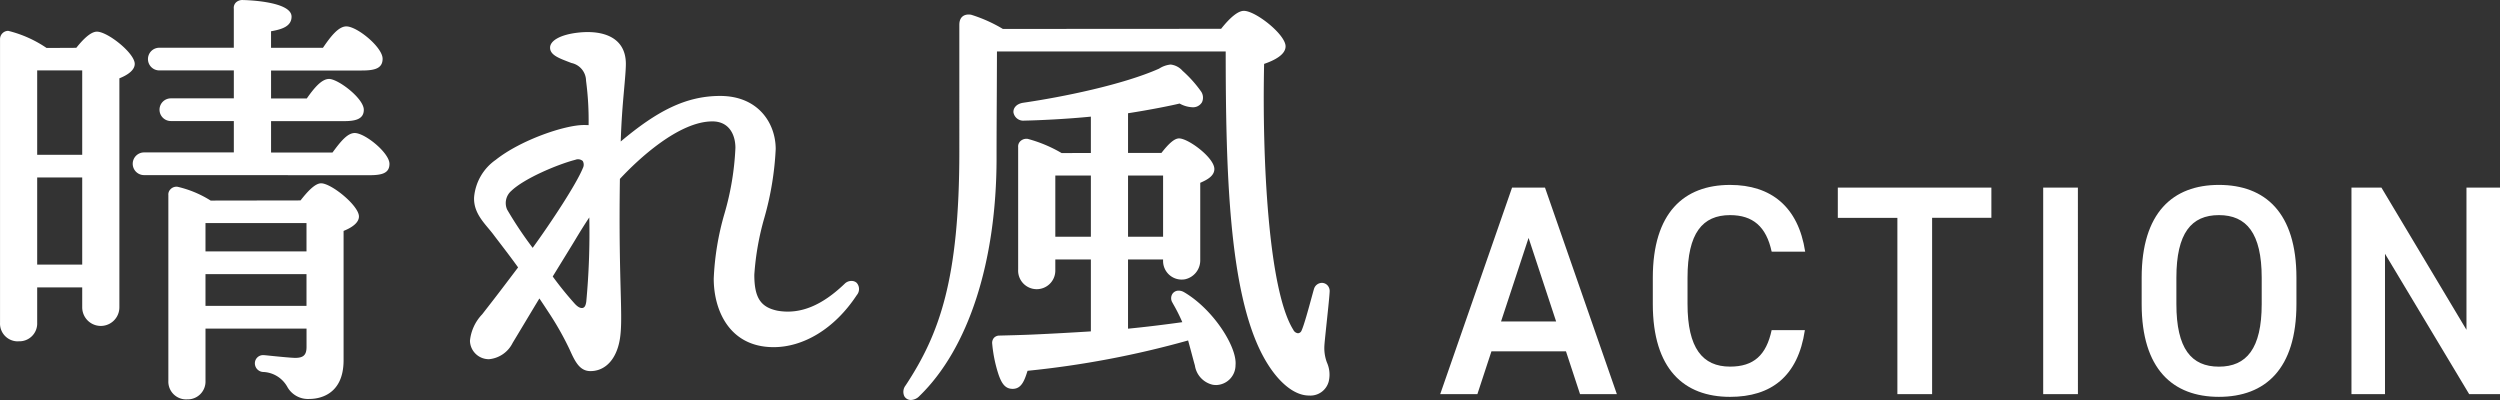 <svg xmlns="http://www.w3.org/2000/svg" width="350.42" height="56.066" viewBox="0 0 350.42 56.066">
  <rect x="0" y="0" width="350.42" height="56.066" fill="#333333" stroke="none"/>
  <g id="Group_101010" data-name="Group 101010" transform="translate(0 -33.318)">
    <path id="Path_50595" data-name="Path 50595" d="M739.489,198.111a1.59,1.59,0,1,1,0-3.179h12.543v-4.4h-8.827a1.589,1.589,0,1,1,0-3.179h8.827v-3.917H741.585a1.589,1.589,0,1,1,0-3.178h10.444V174.8a1.067,1.067,0,0,1,.259-.846,1.274,1.274,0,0,1,.971-.384c.069,0,6.865.1,6.865,2.33,0,1.407-1.465,1.8-2.877,2.048v2.318h7.275c1.043-1.528,2.155-3,3.282-3,1.518,0,5.081,2.927,5.081,4.533,0,1.373-1.12,1.649-2.926,1.649H757.25v3.917h5.01c1-1.427,2.066-2.733,3.118-2.733,1.279,0,4.872,2.729,4.872,4.322,0,1.4-1.349,1.59-2.806,1.59H757.25v4.4h8.614c1.14-1.553,2.1-2.733,3.112-2.733,1.456,0,4.871,2.791,4.871,4.322,0,1.324-1.074,1.59-2.807,1.59Z" transform="translate(-719.256 -140.248)" fill="#fff"/>
    <path id="Path_50596" data-name="Path 50596" d="M712.816,223.508a2.491,2.491,0,0,1-2.6-2.6V181.131a1.161,1.161,0,0,1,1.146-1.145,16.615,16.615,0,0,1,5.377,2.4l4.168-.02c1.19-1.5,2.162-2.266,2.891-2.266,1.5,0,5.3,3.012,5.3,4.518,0,.762-.744,1.461-2.153,2.025v32.1a2.6,2.6,0,0,1-5.209,0v-2.8h-6.312V220.9a2.492,2.492,0,0,1-2.605,2.6m8.917-22.959h-6.312v12.208h6.312Zm0-15.009h-6.312v11.83h6.312Z" transform="translate(-710.212 -142.345)" fill="#fff"/>
    <path id="Path_50597" data-name="Path 50597" d="M747.853,242.012a2.492,2.492,0,0,1-2.6-2.6V213.374a1.009,1.009,0,0,1,.263-.773,1.159,1.159,0,0,1,.875-.4.988.988,0,0,1,.141.009,15.049,15.049,0,0,1,4.652,1.936l12.594-.02c.939-1.193,2.011-2.4,2.89-2.4,1.439,0,5.3,3.136,5.3,4.649,0,.761-.744,1.46-2.153,2.024v18.126c0,5.035-3.662,5.426-4.783,5.426a3.315,3.315,0,0,1-3.15-1.777l-.1-.157a4.052,4.052,0,0,0-3.279-1.848,1.217,1.217,0,0,1-1.12-1.293,1.147,1.147,0,0,1,1.209-1.067c.1,0,.677.06.677.06.959.1,3.2.325,3.765.325,1.157,0,1.588-.414,1.588-1.528v-2.575H750.459v7.316a2.493,2.493,0,0,1-2.605,2.6m16.762-17.555H750.458v4.455h14.158Zm0-7.155H750.458v3.976h14.158Z" transform="translate(-721.655 -152.714)" fill="#fff"/>
    <path id="Path_50598" data-name="Path 50598" d="M957.287,222.635c.062-.76.2-2.024.337-3.351.171-1.61.364-3.435.394-4.113a1.187,1.187,0,0,0-.315-.885,1.086,1.086,0,0,0-.782-.334,1.176,1.176,0,0,0-1.082.8c-.061.185-.194.674-.366,1.3-.386,1.419-1.031,3.793-1.388,4.575a.577.577,0,0,1-.505.387.829.829,0,0,1-.657-.483c-3.489-5.56-4.383-23.915-4.091-37.271,1.453-.5,3.008-1.294,3.008-2.46,0-1.659-4.195-4.977-5.846-4.977-.793,0-1.89.875-3.191,2.518l-30.573.018a.06.06,0,0,1-.03-.008,20.335,20.335,0,0,0-4.441-1.984,2.423,2.423,0,0,0-.355-.029c-.389,0-1.293.141-1.293,1.451V195.54c0,17.873-2.76,25.555-7.528,32.784a1.458,1.458,0,0,0-.191,1.5,1.05,1.05,0,0,0,.945.543,1.716,1.716,0,0,0,1.182-.555c6.87-6.653,10.81-18.817,10.81-33.375,0-3.053.017-6.125.033-8.959.009-1.613.023-5.961.023-5.961h32.061c.011,16.727.446,33.565,5.136,42.506,1.879,3.581,4.318,5.719,6.522,5.719a2.65,2.65,0,0,0,2.79-2,4.148,4.148,0,0,0-.26-2.631,5.761,5.761,0,0,1-.345-2.48" transform="translate(-771.643 -140.985)" fill="#fff"/>
    <path id="Path_50599" data-name="Path 50599" d="M943.623,218.89a1.5,1.5,0,0,0-.726-.2,1.028,1.028,0,0,0-.906.5,1.138,1.138,0,0,0,.005,1.131l.176.319a23.647,23.647,0,0,1,1.235,2.469c-2.651.371-5.4.7-7.609.912v-9.7h4.913v.213a2.608,2.608,0,0,0,3.078,2.563,2.71,2.71,0,0,0,2.132-2.714v-10.81c1.052-.446,1.978-1,1.978-1.934,0-1.581-3.648-4.288-4.947-4.288-.614,0-1.38.634-2.475,2.039H935.8v-5.566c3.147-.486,6.185-1.1,7.225-1.361a4.05,4.05,0,0,0,1.786.521,1.456,1.456,0,0,0,1.354-.7,1.539,1.539,0,0,0-.177-1.58,17.091,17.091,0,0,0-2.545-2.825,2.6,2.6,0,0,0-1.674-.881,3.633,3.633,0,0,0-1.622.577c-5.065,2.251-13.545,3.981-19.045,4.779-1,.158-1.406.788-1.364,1.343a1.394,1.394,0,0,0,1.528,1.161c2.351-.046,6.3-.253,9.324-.56v5.094l-4.1.014a19.176,19.176,0,0,0-4.757-1.991,1.2,1.2,0,0,0-.162-.01,1.217,1.217,0,0,0-.917.391,1.019,1.019,0,0,0-.256.786v17.141a2.607,2.607,0,1,0,5.208.071v-1.472h4.984V224.4c-1.96.124-5.152.314-8.322.451-1.442.062-3.3.107-4.488.137a1.035,1.035,0,0,0-.765.309,1.085,1.085,0,0,0-.253.856,19.247,19.247,0,0,0,.9,4.337c.417,1.18.907,1.965,1.946,1.965.071,0,.143,0,.22-.011,1.079-.113,1.482-1.23,1.886-2.518a131.894,131.894,0,0,0,22.506-4.255c.158.574.345,1.266.487,1.8.181.682.344,1.29.464,1.706a3.259,3.259,0,0,0,2.487,2.7,2.949,2.949,0,0,0,.508.044,2.784,2.784,0,0,0,2.7-2.787c.257-2.507-3.1-7.834-7.25-10.251M935.8,202.559h4.913v8.575H935.8Zm-5.209,8.575h-4.984v-8.575h4.984Z" transform="translate(-777.685 -144.633)" fill="#fff"/>
    <path id="Path_50600" data-name="Path 50600" d="M862.234,215.38a1.038,1.038,0,0,0-.612-.248,1.343,1.343,0,0,0-1.065.4c-3.133,3-6.176,4.327-9.387,3.773-2.356-.489-3.267-1.78-3.267-5.042a37.8,37.8,0,0,1,1.416-8.015,42.4,42.4,0,0,0,1.582-9.606c0-3.6-2.429-7.444-7.786-7.444-4.84,0-8.89,2.143-13.937,6.386.053-1.587.124-2.986.24-4.544.183-2.456.48-5.11.48-6.328,0-3.778-3.253-4.781-6.716-4.387-2.4.272-3.907,1.094-3.907,2.108,0,1,1.186,1.452,2.561,1.98l.429.166a2.574,2.574,0,0,1,2.052,2.484,42.185,42.185,0,0,1,.358,6.232c-.221-.02-.444-.02-.674-.02-2.664,0-8.825,2.092-12.339,4.876a7.14,7.14,0,0,0-3.039,5.265c-.089,2.343,1.638,3.766,2.759,5.275.59.794,2.116,2.732,3.41,4.541-1.1,1.457-1.955,2.582-2.607,3.437-1.009,1.323-1.722,2.228-2.43,3.142a6.258,6.258,0,0,0-1.71,3.709,2.647,2.647,0,0,0,2.678,2.578,4.12,4.12,0,0,0,3.313-2.3c.745-1.221,2.322-3.869,3.741-6.215.362.534.765,1.14,1.194,1.8a41.8,41.8,0,0,1,3.056,5.384c.739,1.649,1.39,3,2.907,3,1.714,0,3.179-1.139,3.863-3.365.968-3.149.017-7.149.265-23.574,2.61-2.808,8.275-8.062,12.965-8.062,2.379,0,3.227,1.915,3.227,3.707a38.838,38.838,0,0,1-1.54,9.244,38.21,38.21,0,0,0-1.5,9.092c0,4.43,2.2,9.6,8.4,9.6,4.109,0,8.5-2.5,11.655-7.3a1.3,1.3,0,0,0-.042-1.737m-48.387-12.865c1.822-1.751,6.48-3.711,8.981-4.361a1.009,1.009,0,0,1,1.032.17,1.02,1.02,0,0,1,.022.982c-.895,2.228-4.434,7.6-7.04,11.192a54,54,0,0,1-3.582-5.368,2.257,2.257,0,0,1,.588-2.615m10.509,15.518c-.078.529-.216.84-.525.891-.332.054-.7-.17-1.091-.595a47.925,47.925,0,0,1-3.088-3.816c1.313-2.139,2.655-4.31,3.163-5.157.651-1.087,1.322-2.165,1.963-3.12a103.829,103.829,0,0,1-.422,11.8" transform="translate(-742.172 -142.432)" fill="#fff"/>
    <g id="Group_101006" data-name="Group 101006" transform="translate(134 -129.959)">
      <path id="Path_121633" data-name="Path 121633" d="M73.081,215l1.971-6H85.5l1.972,6h5.161L82.559,186.048H77.943L67.87,215Zm7.176-21.9,3.86,11.708H76.4Zm38.771,1.93c-.965-6.3-4.783-9.357-10.532-9.357-6.462,0-10.826,3.9-10.826,13.008v3.692c0,9.107,4.363,13.006,10.826,13.006,5.748,0,9.525-2.853,10.49-9.357h-4.658c-.756,3.525-2.518,5.118-5.833,5.118-3.86,0-5.959-2.6-5.959-8.774v-3.686c0-6.255,2.1-8.774,5.959-8.774,3.189,0,5.077,1.595,5.833,5.118Zm4.574-8.978v4.238h8.35V215h4.868V190.286h8.308v-4.237Zm33.652,0h-4.864V215h4.868Zm30.632,16.321v-3.693c0-9.106-4.364-13.008-10.868-13.008-6.462,0-10.826,3.9-10.826,13.008v3.692c0,9.107,4.363,13.006,10.826,13.006,6.5,0,10.868-3.9,10.868-13.005m-16.827-3.693c0-6.255,2.1-8.774,5.959-8.774s6,2.518,6,8.774v3.692c0,6.255-2.14,8.774-6,8.774s-5.959-2.518-5.959-8.774Zm40.66-12.628v19.93L199.8,186.049h-4.2V215h4.7V195.321L212.1,215h4.322V186.049Z" transform="translate(0 3.524)" fill="#fff"/>
    </g>
  </g>
</svg>
